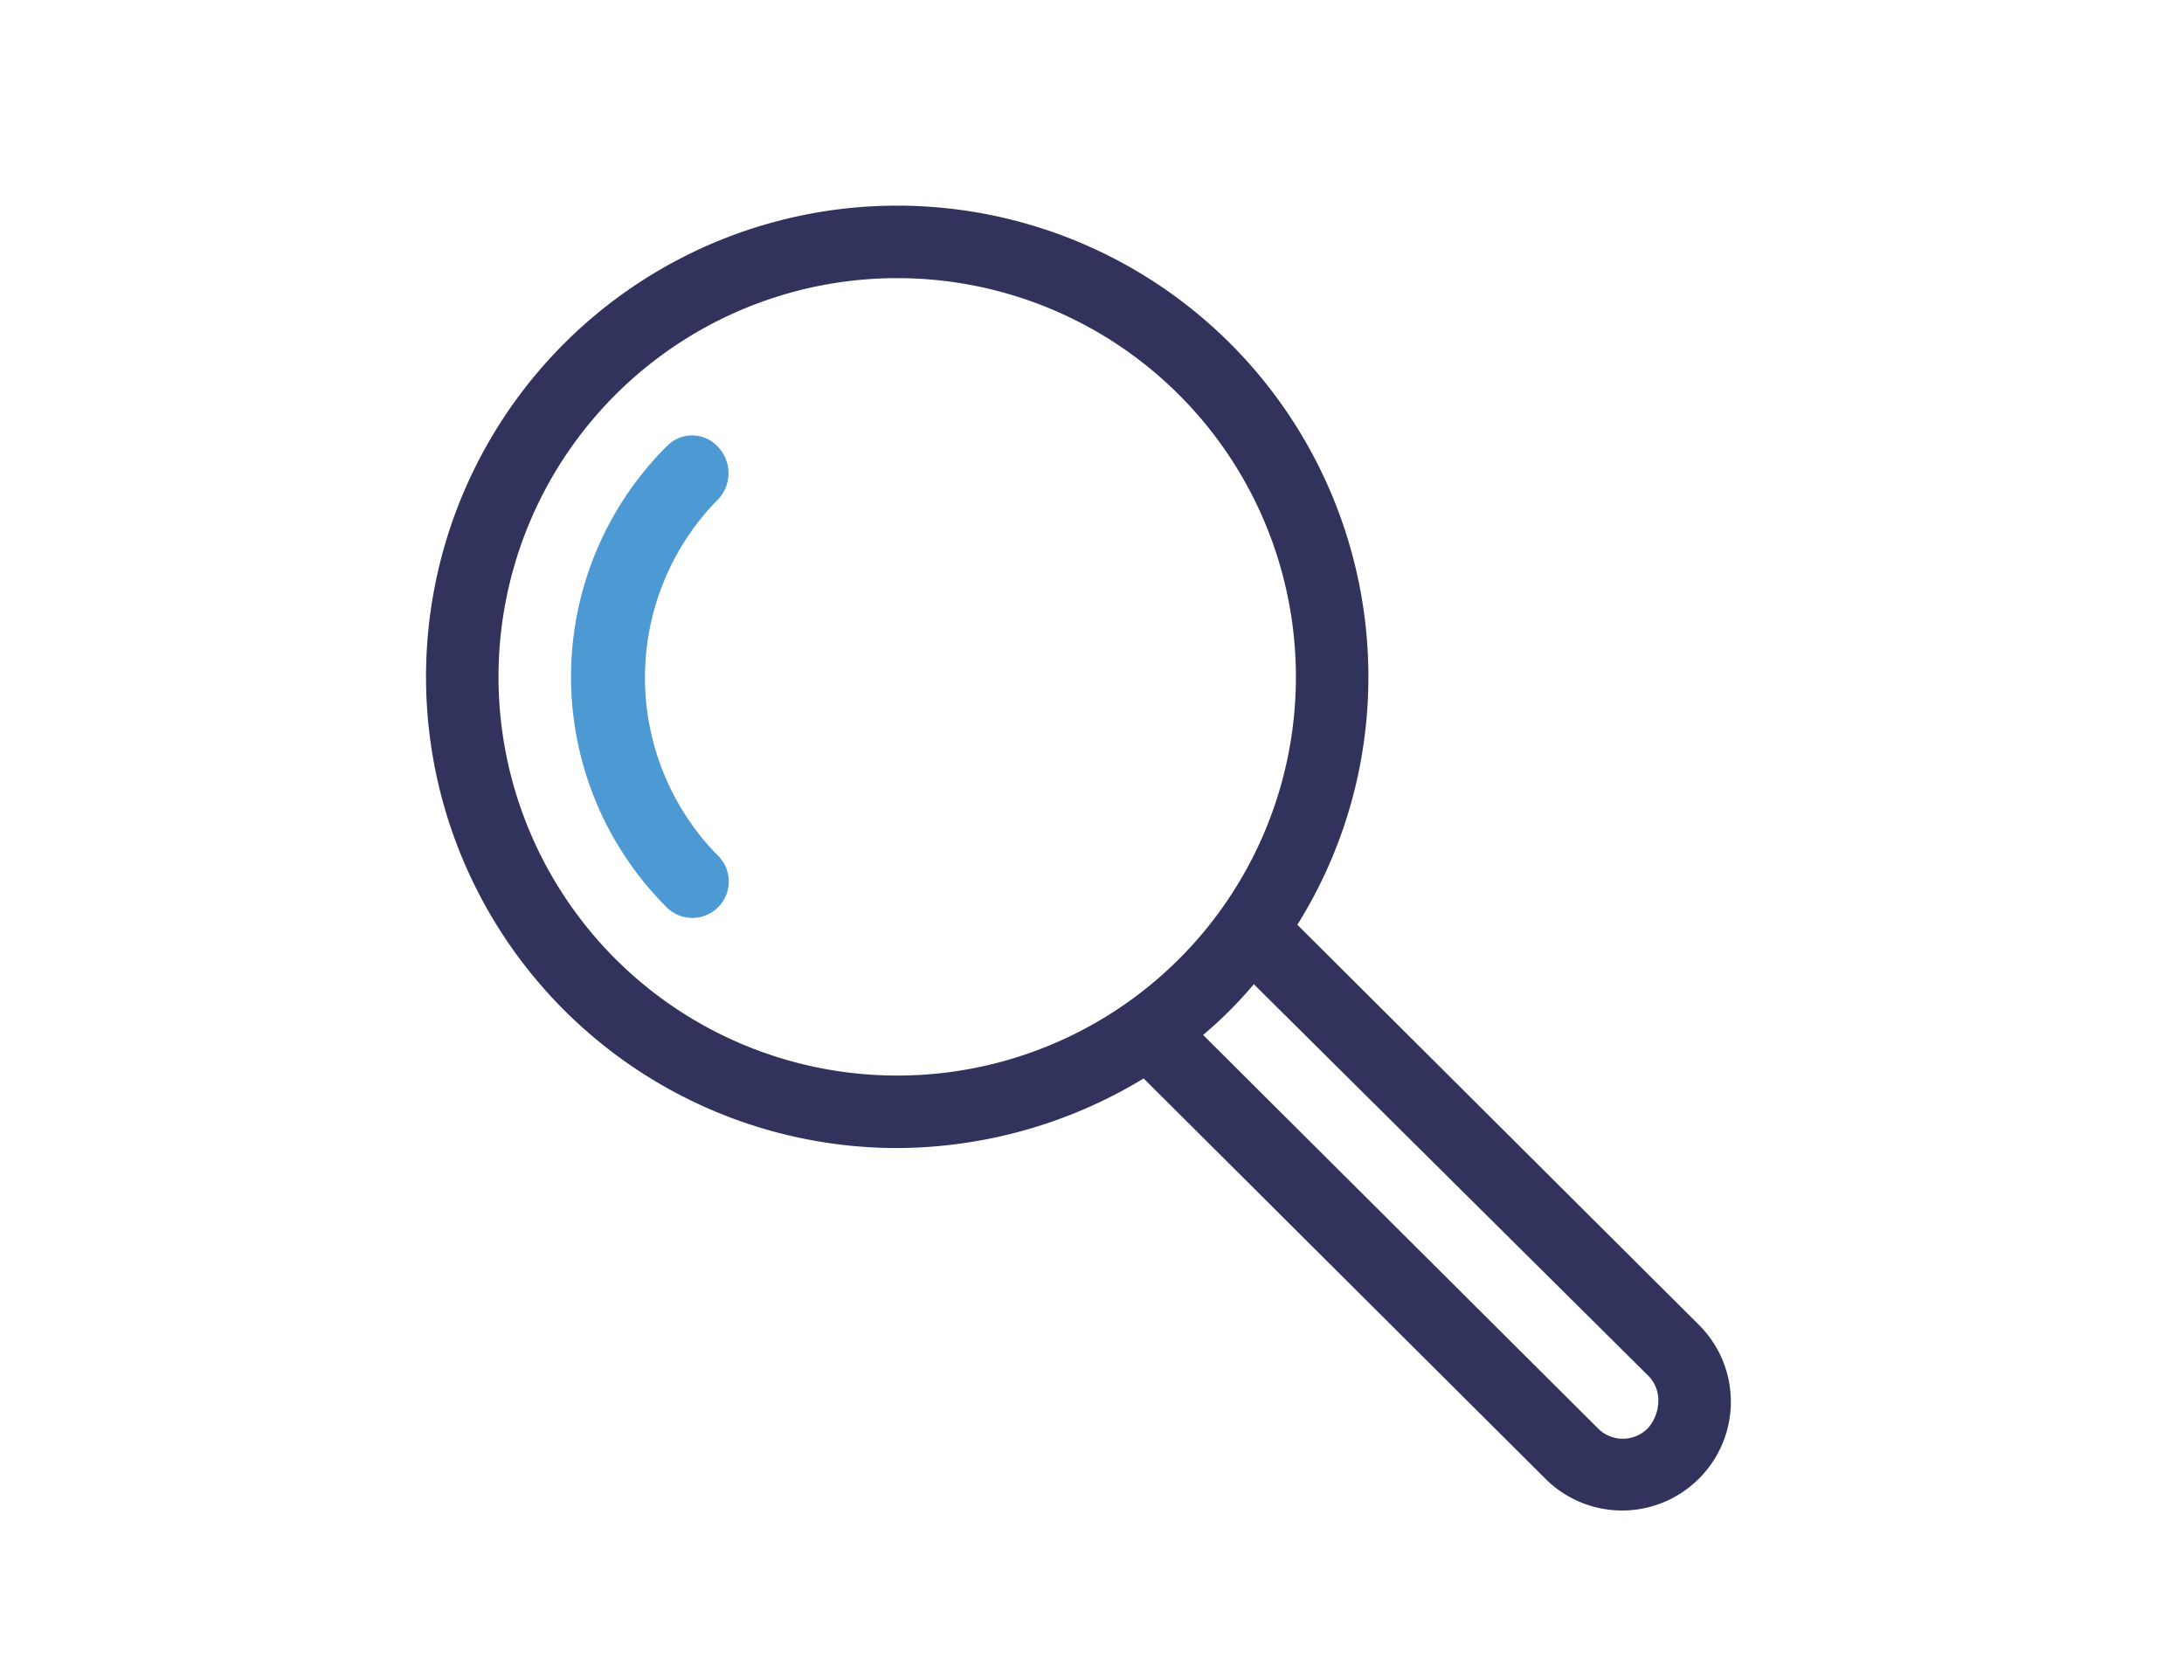 <svg xmlns="http://www.w3.org/2000/svg" viewBox="0 0 78 60"><title>Review</title><path d="M25.623,15.939a1.251,1.251,0,0,0-1.812,0,11.625,11.625,0,0,0,0,16.465,1.3,1.3,0,0,0,1.864-1.812,9.063,9.063,0,0,1,0-12.789A1.362,1.362,0,0,0,25.623,15.939Z" fill="#4c99d3"/><path d="M46.334,33.026a16.68,16.68,0,0,0,2.537-8.854A16.828,16.828,0,1,0,32.043,41a17.07,17.07,0,0,0,8.802-2.485L55.188,52.805a3.875,3.875,0,0,0,5.489,0,3.875,3.875,0,0,0,0-5.489ZM32.043,38.411a14.239,14.239,0,1,1,14.239-14.239A14.231,14.231,0,0,1,32.043,38.411ZM58.864,50.993a1.251,1.251,0,0,1-1.812,0L42.968,36.961a14.972,14.972,0,0,0,1.812-1.812l14.084,13.98a1.248,1.248,0,0,1,.362.932A1.488,1.488,0,0,1,58.864,50.993Z" fill="#32335c"/></svg>